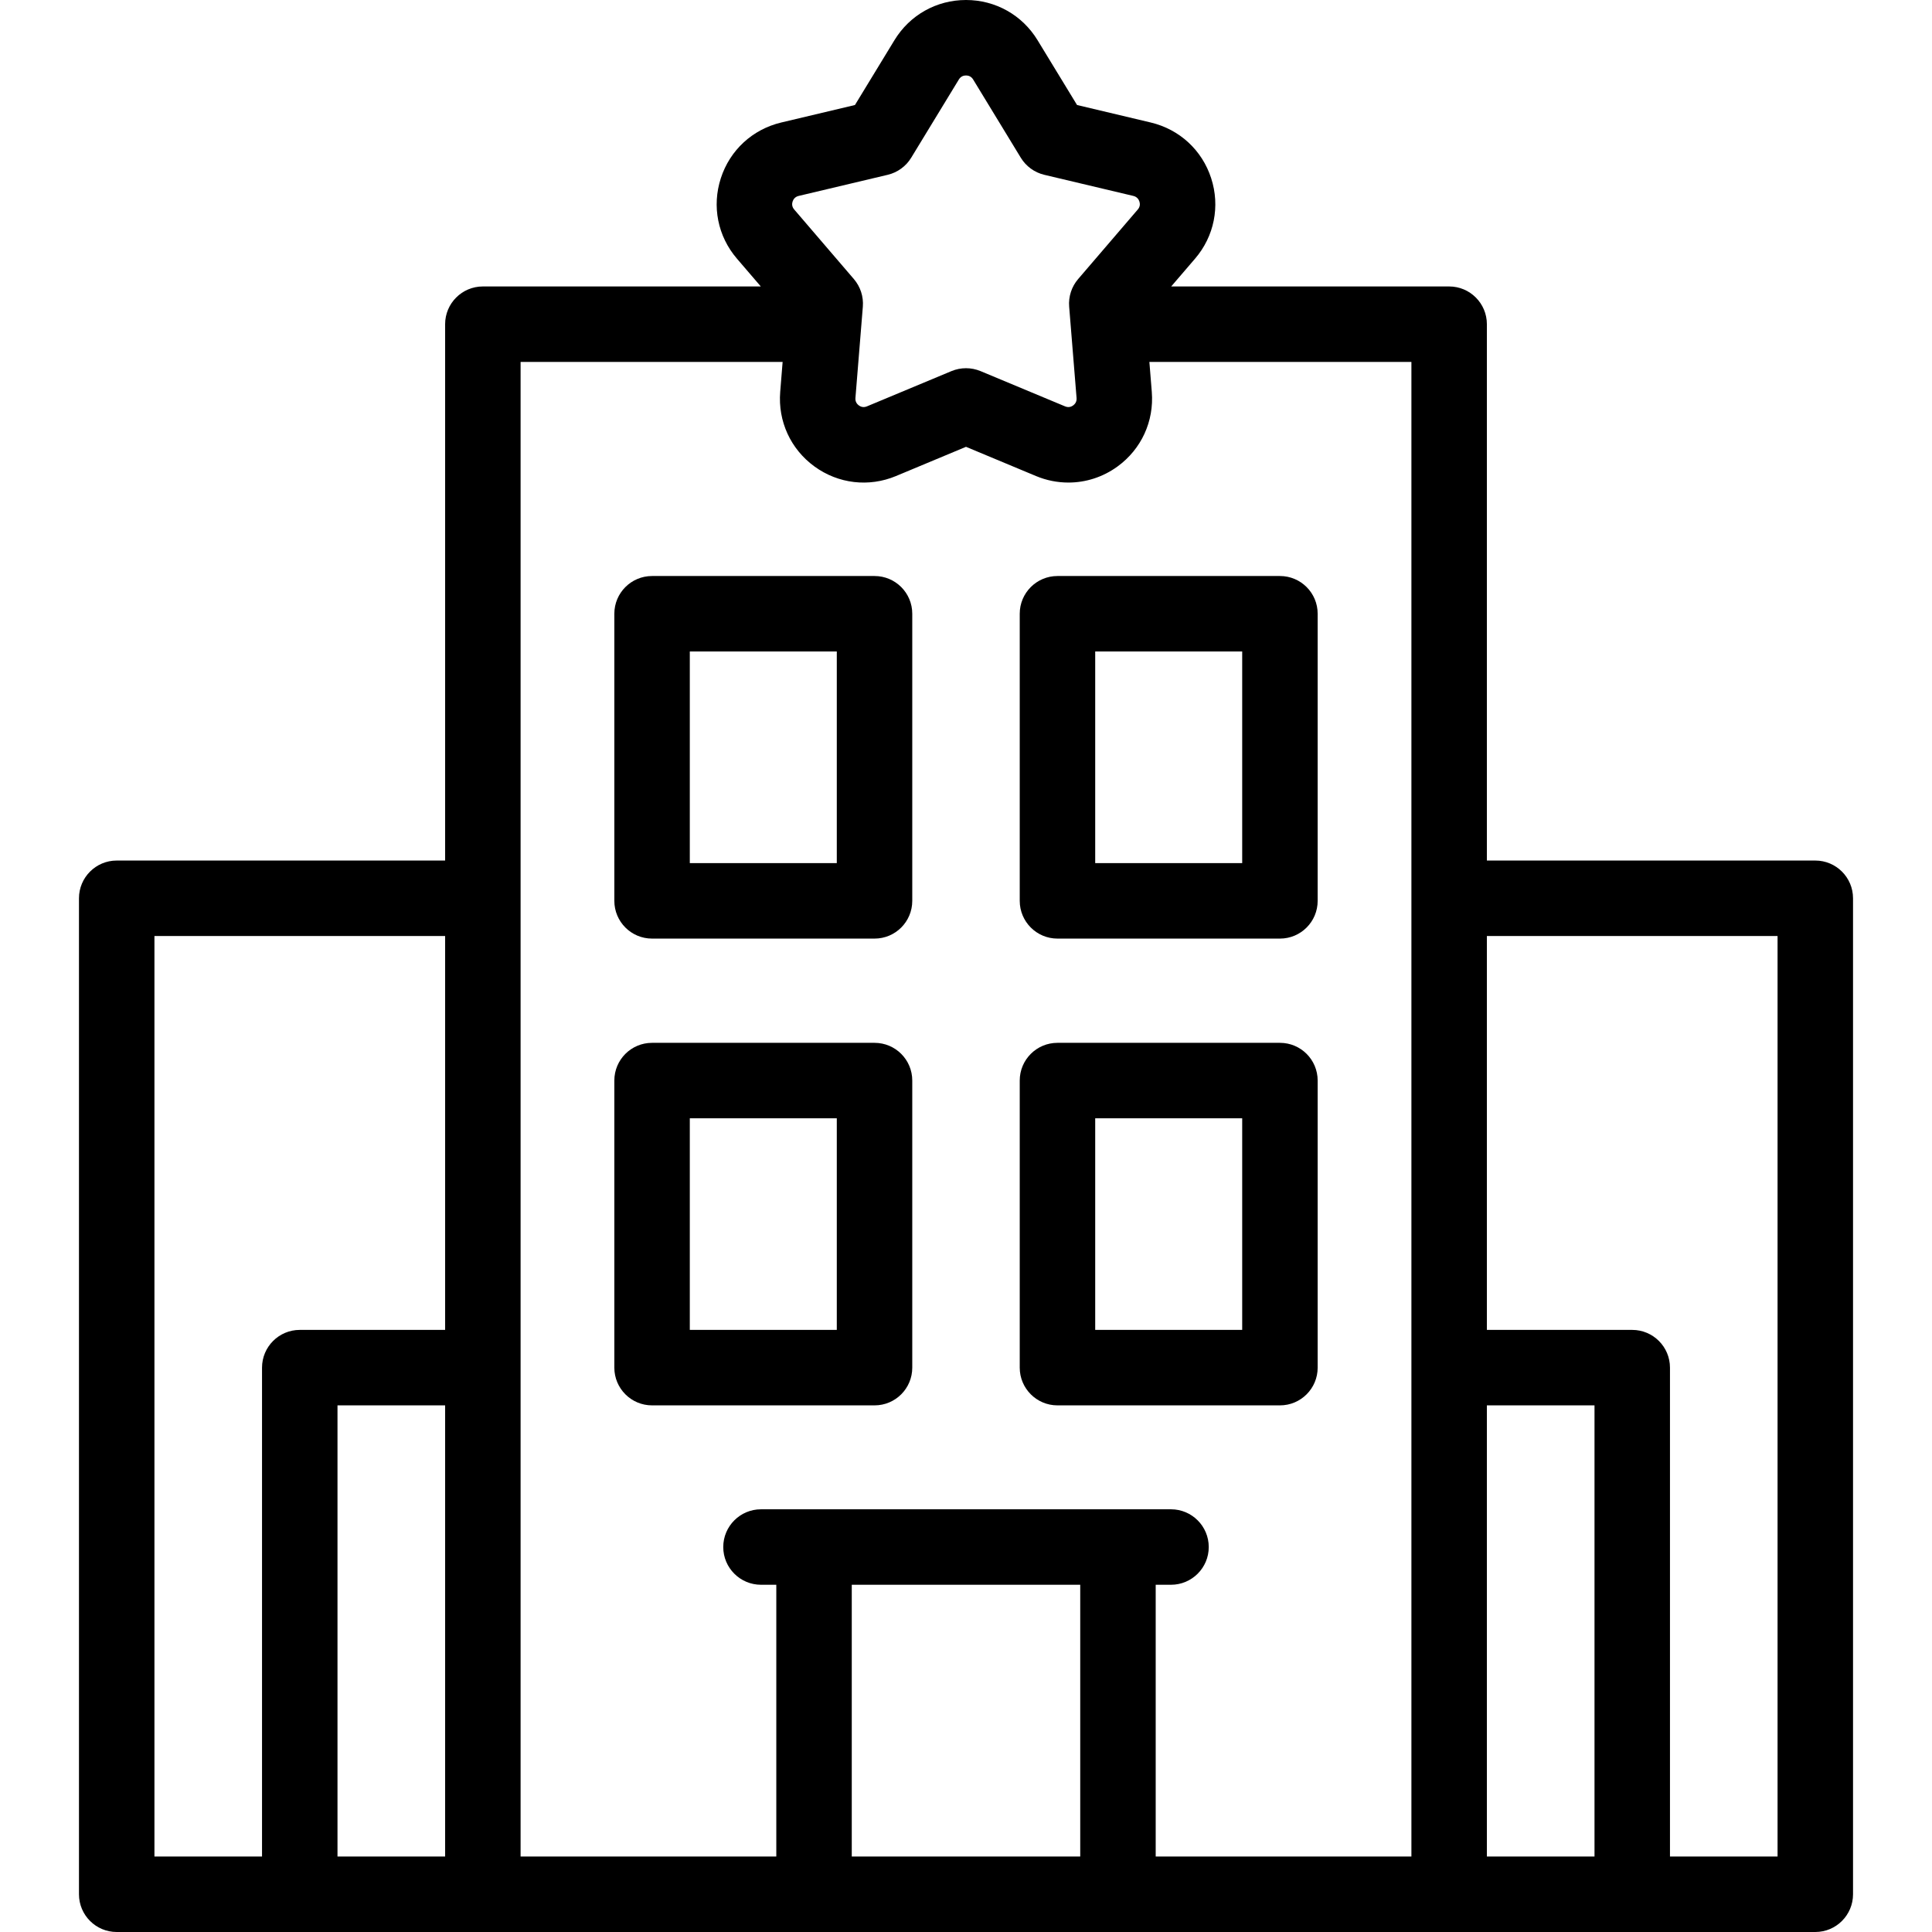 <svg width="48" height="48" viewBox="0 0 48 48" fill="none" xmlns="http://www.w3.org/2000/svg">
<path d="M45.101 21.38H36.941V8.055C36.941 7.537 36.521 7.117 36.004 7.117H29.098L29.691 6.426C30.168 5.871 30.317 5.123 30.091 4.427C29.865 3.73 29.305 3.214 28.592 3.044L26.759 2.609L25.778 0.999C25.397 0.373 24.732 0 24 0C23.268 0 22.603 0.373 22.222 0.999L21.241 2.609L19.408 3.044C18.695 3.214 18.135 3.73 17.909 4.427C17.683 5.123 17.832 5.871 18.309 6.426L18.902 7.117H11.997C11.479 7.117 11.059 7.537 11.059 8.055V21.38H2.899C2.382 21.38 1.962 21.8 1.962 22.318V47.062C1.962 47.58 2.382 48 2.899 48H45.101C45.618 48 46.038 47.58 46.038 47.062V22.318C46.038 21.8 45.618 21.38 45.101 21.38ZM19.692 5.006C19.709 4.956 19.748 4.891 19.841 4.868L22.055 4.343C22.299 4.285 22.509 4.132 22.639 3.918L23.823 1.974C23.873 1.892 23.947 1.875 24 1.875C24.053 1.875 24.127 1.892 24.177 1.974L25.361 3.918C25.491 4.132 25.701 4.285 25.945 4.343L28.159 4.868C28.252 4.891 28.291 4.956 28.308 5.006C28.324 5.057 28.331 5.132 28.268 5.205L26.786 6.933C26.623 7.123 26.543 7.37 26.563 7.619L26.747 9.888C26.755 9.984 26.705 10.041 26.662 10.073C26.619 10.104 26.55 10.133 26.461 10.096L24.361 9.22C24.245 9.172 24.123 9.148 24 9.148C23.877 9.148 23.755 9.172 23.639 9.22L21.539 10.096C21.45 10.133 21.381 10.104 21.338 10.073C21.295 10.041 21.245 9.984 21.253 9.888L21.437 7.619C21.457 7.37 21.377 7.123 21.214 6.933L19.732 5.205C19.669 5.132 19.676 5.057 19.692 5.006ZM3.837 23.255H11.059V33.041H7.448C6.93 33.041 6.51 33.461 6.51 33.979V46.125H3.837V23.255ZM8.385 34.916H11.059V46.125H8.385V34.916ZM12.934 8.992H19.444L19.384 9.736C19.325 10.466 19.643 11.159 20.236 11.59C20.828 12.02 21.585 12.109 22.261 11.827L24 11.101L25.739 11.827C26 11.936 26.273 11.989 26.544 11.989C26.975 11.989 27.401 11.854 27.764 11.59C28.357 11.159 28.675 10.466 28.616 9.736L28.556 8.992H35.066V46.125H28.713V39.373H29.093C29.611 39.373 30.031 38.953 30.031 38.436C30.031 37.918 29.611 37.498 29.093 37.498H18.907C18.389 37.498 17.969 37.918 17.969 38.436C17.969 38.953 18.389 39.373 18.907 39.373H19.287V46.125H12.934V8.992ZM21.162 46.125V39.373H26.838V46.125H21.162ZM36.941 46.125V34.916H39.615V46.125H36.941ZM44.163 46.125H41.49V33.979C41.49 33.461 41.07 33.041 40.552 33.041H36.941V23.255H44.163V46.125Z" fill="black"/>
<path d="M22.665 33.979V26.846C22.665 26.328 22.246 25.909 21.728 25.909H16.2C15.682 25.909 15.263 26.328 15.263 26.846V33.979C15.263 34.496 15.682 34.916 16.2 34.916H21.728C22.246 34.916 22.665 34.496 22.665 33.979ZM20.79 33.041H17.138V27.784H20.79V33.041Z" fill="black"/>
<path d="M26.272 34.916H31.8C32.318 34.916 32.737 34.496 32.737 33.979V26.846C32.737 26.328 32.318 25.909 31.8 25.909H26.272C25.755 25.909 25.335 26.328 25.335 26.846V33.979C25.335 34.496 25.755 34.916 26.272 34.916ZM27.21 27.784H30.862V33.041H27.21V27.784Z" fill="black"/>
<path d="M16.2 23.319H21.728C22.246 23.319 22.665 22.899 22.665 22.381V15.248C22.665 14.731 22.246 14.311 21.728 14.311H16.2C15.682 14.311 15.263 14.731 15.263 15.248V22.381C15.263 22.899 15.682 23.319 16.2 23.319ZM17.138 16.186H20.79V21.444H17.138V16.186Z" fill="black"/>
<path d="M26.272 23.319H31.8C32.318 23.319 32.737 22.899 32.737 22.381V15.248C32.737 14.731 32.318 14.311 31.8 14.311H26.272C25.755 14.311 25.335 14.731 25.335 15.248V22.381C25.335 22.899 25.755 23.319 26.272 23.319ZM27.21 16.186H30.862V21.444H27.21V16.186Z" fill="black"/>
</svg>
